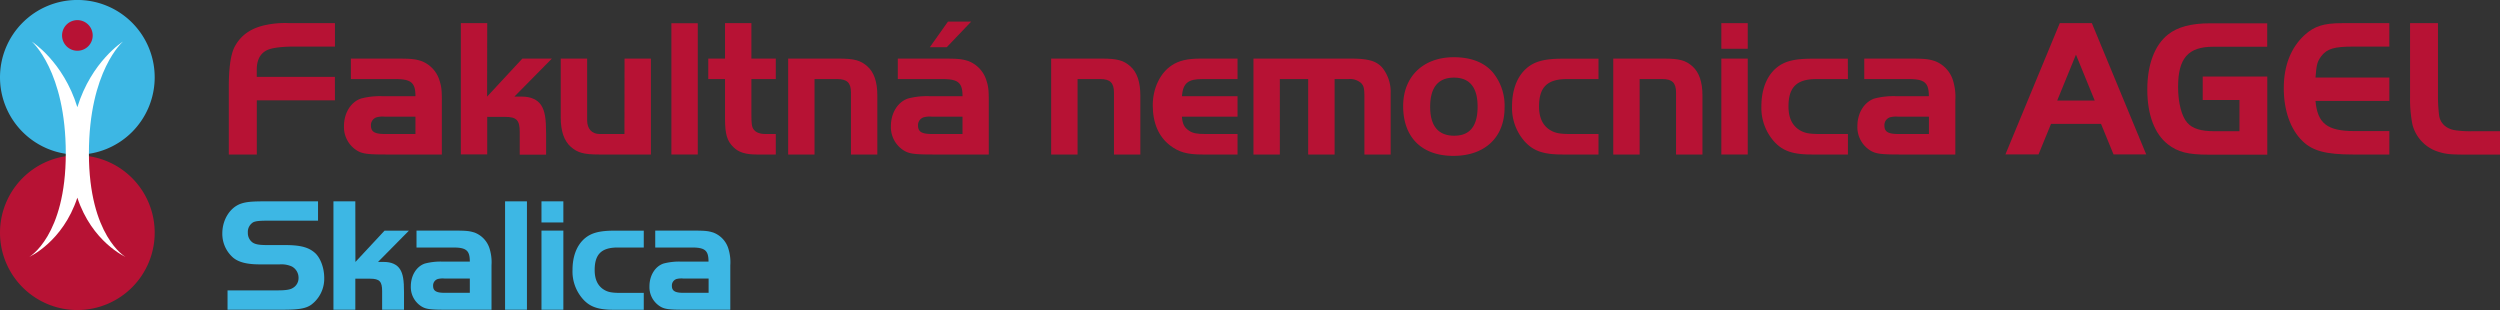 <svg xmlns="http://www.w3.org/2000/svg" viewBox="0 0 799.98 99.21"><rect x="0" y="0" width="799.98" height="99.21" fill="#333333" stroke="none"/><defs><style>.cls-1,.cls-4{fill:#b71234;}.cls-2,.cls-3{fill:#3db7e4;}.cls-3,.cls-4,.cls-5{fill-rule:evenodd;}.cls-5{fill:#fff;}</style></defs><g id="Vrstva_2" data-name="Vrstva 2"><g id="Vrstva_1-2" data-name="Vrstva 1"><path class="cls-1" d="M107.18,32.11h-25V49.44H73.22V27.51c0-5.86.63-10.14,1.83-12.47,2-3.85,5.41-6.18,10.39-7.12a29.29,29.29,0,0,1,7.25-.51h14.49v7.5H93.82c-3.47,0-6.62.38-8.06,1q-3.6,1.51-3.6,6.42v2.27h25Z"/><path class="cls-1" d="M132.94,30.79c0-4.29-1.32-5.49-6.42-5.49H112.28V18.75h14.24c5.1,0,6.23.13,8.25.76a9.62,9.62,0,0,1,5.92,6.42c.57,1.77.7,3,.7,6.24V49.44H123.62c-6.37,0-7.94-.26-9.77-1.52a8.81,8.81,0,0,1-3.78-7.56c0-4.16,2.14-7.68,5.42-8.82a23.81,23.81,0,0,1,7.12-.75Zm-9.76,6.55a7.41,7.41,0,0,0-2.65.19,2.61,2.61,0,0,0-1.83,2.64c0,2,1.2,2.71,4.48,2.71h9.76V37.34Z"/><path class="cls-1" d="M155.87,30.91l11.28-12.16h9.45l-12,12.16H167c2.84,0,5,.95,6.18,2.77s1.57,4.35,1.57,9v6.81h-8.44V42.25c0-3.78-1-4.85-4.66-4.85h-5.74v12h-8.44v-42h8.44Z"/><path class="cls-1" d="M199.85,18.75h8.44V49.44H191.72c-4.91,0-6.93-.57-9.07-2.46s-3.22-5-3.22-9.33V18.75h8.45V38.47c0,2.77,1.51,4.41,4,4.41h7.94Z"/><path class="cls-1" d="M214.84,49.44v-42h8.44v42Z"/><path class="cls-1" d="M232,7.41h8.44V18.75h7.81V25.3h-7.81V36.46c0,3.15.12,4.09.69,4.91.69,1,2,1.51,3.78,1.51h3.34v6.56h-6.11c-3.53,0-5.8-.7-7.44-2.34-2.07-2-2.7-4.22-2.7-9.19V25.3h-5.36V18.75H232Z"/><path class="cls-1" d="M268.45,18.75c4.92,0,6.93.57,9.08,2.46s3.21,5,3.21,9.32V49.44H272.3V29.59c0-3.09-1.26-4.29-4.35-4.29h-7.31V49.44H252.2V18.75Z"/><path class="cls-1" d="M308,30.79c0-4.29-1.32-5.49-6.42-5.49H287.29V18.75h14.24c5.1,0,6.23.13,8.25.76a9.62,9.62,0,0,1,5.92,6.42c.57,1.77.7,3,.7,6.24V49.44H298.63c-6.36,0-7.94-.26-9.77-1.52a8.81,8.81,0,0,1-3.78-7.56c0-4.16,2.14-7.68,5.42-8.82a23.81,23.81,0,0,1,7.12-.75Zm-9.76,6.55a7.41,7.41,0,0,0-2.65.19,2.61,2.61,0,0,0-1.83,2.64c0,2,1.2,2.71,4.48,2.71H308V37.34Zm4.72-22.24h-5.42l5.8-8.19h7.44Z"/><path class="cls-1" d="M352.62,18.75c4.91,0,6.93.57,9.07,2.46s3.21,5,3.21,9.32V49.44h-8.44V29.59c0-3.09-1.26-4.29-4.34-4.29h-7.31V49.44h-8.45V18.75Z"/><path class="cls-1" d="M396,37.34H378.2c.19,2.33.75,3.46,2.26,4.47,1.2.82,2.52,1.07,5.17,1.07H396v6.56H384.75c-4.85,0-7.56-.76-10.33-2.9-3.66-2.78-5.55-7.19-5.55-12.86,0-5.35,2.33-10.27,6-12.72,2.33-1.58,5.1-2.21,9.26-2.21H396V25.3H384.75c-4.6,0-6.18,1.27-6.55,5.49H396Z"/><path class="cls-1" d="M432.13,18.75c5.6,0,8.19.7,10.14,2.84A12.36,12.36,0,0,1,445,29.9V49.44H436.6V31.23c0-3-.19-3.72-1.07-4.66a5.44,5.44,0,0,0-4-1.27h-4.47V49.44h-8.45V25.3h-9.07V49.44h-8.44V18.75Z"/><path class="cls-1" d="M477.74,23.23a16.71,16.71,0,0,1,3.71,11.21c0,9.51-6.3,15.44-16.38,15.44S449,44,449,33.94c0-9.45,6.42-15.63,16.19-15.63C470.81,18.31,475,20,477.74,23.23Zm-20.1,11c0,6.05,2.58,9.2,7.68,9.2s7.5-3.15,7.5-9.33-2.58-9.26-7.56-9.26S457.64,27.89,457.64,34.19Z"/><path class="cls-1" d="M511.5,25.3H501.42c-6.3,0-8.94,2.59-8.94,8.76,0,3.34,1,5.74,3.08,7.25,1.71,1.2,3.28,1.57,6.81,1.57h9.13v6.56H500c-6.17,0-9.38-1.14-12.16-4.23a16.17,16.17,0,0,1-4-11.21c0-5.29,1.63-9.58,4.72-12.22,2.52-2.15,5.73-3,11.4-3H511.5Z"/><path class="cls-1" d="M532.48,18.75c4.92,0,6.93.57,9.07,2.46s3.22,5,3.22,9.32V49.44h-8.45V29.59c0-3.09-1.26-4.29-4.34-4.29h-7.31V49.44h-8.44V18.75Z"/><path class="cls-1" d="M550.81,7.41h8.45V15.6h-8.45Zm8.45,11.34V49.44h-8.45V18.75Z"/><path class="cls-1" d="M591.32,25.3H581.24c-6.3,0-8.94,2.59-8.94,8.76,0,3.34,1,5.74,3.08,7.25,1.7,1.2,3.28,1.57,6.81,1.57h9.13v6.56H579.79c-6.17,0-9.38-1.14-12.16-4.23a16.17,16.17,0,0,1-4-11.21c0-5.29,1.64-9.58,4.73-12.22,2.52-2.15,5.73-3,11.4-3h11.53Z"/><path class="cls-1" d="M617.22,30.79c0-4.29-1.33-5.49-6.43-5.49H596.55V18.75h14.24c5.1,0,6.24.13,8.25.76A9.64,9.64,0,0,1,625,25.93a17.82,17.82,0,0,1,.69,6.24V49.44H607.89c-6.36,0-7.94-.26-9.76-1.52a8.79,8.79,0,0,1-3.78-7.56c0-4.16,2.14-7.68,5.41-8.82a23.86,23.86,0,0,1,7.12-.75Zm-9.77,6.55a7.48,7.48,0,0,0-2.65.19A2.61,2.61,0,0,0,603,40.17c0,2,1.19,2.71,4.47,2.71h9.77V37.34Z"/><path class="cls-1" d="M659.11,7.41h10.27l17.39,42H676.31l-4-9.77h-16l-4,9.77H641.72Zm-.82,24.76h12l-6-14.68Z"/><path class="cls-1" d="M725.51,24.49v25H706.74c-6.56,0-9.83-.82-13-3.28-4.29-3.34-6.62-9.45-6.62-17.58,0-7.94,2.33-14.17,6.62-17.58,3-2.39,7.37-3.59,13.35-3.59h18.4v7.5H708.19c-8,0-11.22,3.65-11.22,12.85,0,5.11,1.14,9.52,3,11.53,1.64,1.83,4.35,2.65,8.57,2.65h8.07V32H704.85V24.49Z"/><path class="cls-1" d="M764.57,14.91H752.91c-6,0-8.31.69-10.14,3.09-1.26,1.7-1.51,2.64-1.83,6.8h23.63v7.5H740.94c.63,7.18,3.78,9.64,12.35,9.64h11.28v7.5H752.91c-8.56,0-12.91-1.14-16.12-4.29-3.85-3.72-6-9.76-6-16.95s2.27-13,6.74-17.07c3.09-2.77,6.05-3.72,11.91-3.72h15.12Z"/><path class="cls-1" d="M780.13,7.41V31a46.92,46.92,0,0,0,.38,6c.38,2.46,2.2,4.16,5,4.66a32.89,32.89,0,0,0,5.86.32H800v7.5h-9.52c-6.11,0-7.56-.13-9.7-.76a12.33,12.33,0,0,1-8.82-8.88,42.19,42.19,0,0,1-.76-8.82V7.41Z"/><path class="cls-2" d="M72.81,92.92H88.62c2.7,0,4.21-.2,5.09-.78a3.61,3.61,0,0,0,1.82-3.22,4.08,4.08,0,0,0-2.13-3.64,8.14,8.14,0,0,0-3.9-.68H83.1c-4,0-6.7-.67-8.47-2.13a10.09,10.09,0,0,1-3.49-7.8c0-4.26,2.34-8.11,5.72-9.41,1.67-.63,3.49-.83,7.75-.83h17.16v6.18H86.28c-3.23,0-4.42.11-5.26.52a3.6,3.6,0,0,0-1.71,3.33,3.72,3.72,0,0,0,1.56,3.17c.93.58,2.08.79,4.78.79h5.57c5,0,7.64.72,9.72,2.65,1.66,1.61,2.81,4.73,2.81,7.85a10.37,10.37,0,0,1-4.21,8.63c-1.77,1.2-4,1.56-9.31,1.56H72.81Z"/><path class="cls-2" d="M113.73,83.82l9.31-10h7.8l-9.88,10h1.92c2.34,0,4.11.78,5.1,2.29s1.3,3.59,1.3,7.39v5.61h-7V93.18c0-3.12-.83-4-3.85-4h-4.73v9.93h-7V64.43h7Z"/><path class="cls-2" d="M150.34,83.72c0-3.54-1.09-4.52-5.31-4.52H133.28V73.79H145c4.22,0,5.15.1,6.82.62a8,8,0,0,1,4.89,5.31,14.65,14.65,0,0,1,.57,5.14V99.11H142.64c-5.25,0-6.55-.21-8.06-1.25a7.28,7.28,0,0,1-3.12-6.24c0-3.43,1.77-6.34,4.47-7.28a19.81,19.81,0,0,1,5.88-.62Zm-8.06,5.41a6.47,6.47,0,0,0-2.19.15,2.17,2.17,0,0,0-1.5,2.19c0,1.61,1,2.23,3.69,2.23h8.06V89.13Z"/><path class="cls-2" d="M161.62,99.11V64.43h7V99.11Z"/><path class="cls-2" d="M173.27,64.43h7v6.76h-7Zm7,9.36V99.11h-7V73.79Z"/><path class="cls-2" d="M206,79.2h-8.32c-5.2,0-7.39,2.13-7.39,7.22,0,2.76.84,4.74,2.55,6,1.41,1,2.71,1.3,5.62,1.3H206v5.41h-9.52c-5.09,0-7.75-.93-10-3.48a13.33,13.33,0,0,1-3.28-9.26c0-4.37,1.35-7.9,3.9-10.09,2.08-1.77,4.73-2.49,9.41-2.49H206Z"/><path class="cls-2" d="M226.72,83.72c0-3.54-1.09-4.52-5.3-4.52H209.67V73.79h11.75c4.21,0,5.15.1,6.81.62a8,8,0,0,1,4.89,5.31,14.42,14.42,0,0,1,.57,5.14V99.11H219c-5.25,0-6.55-.21-8.06-1.25a7.26,7.26,0,0,1-3.12-6.24c0-3.43,1.77-6.34,4.47-7.28a19.72,19.72,0,0,1,5.88-.62Zm-8.06,5.41a6.36,6.36,0,0,0-2.18.15A2.17,2.17,0,0,0,215,91.47c0,1.61,1,2.23,3.69,2.23h8.06V89.13Z"/><path class="cls-3" d="M0,24.75A24.75,24.75,0,1,1,24.75,49.49,24.75,24.75,0,0,1,0,24.75Z"/><path class="cls-4" d="M24.75,16.24a4.9,4.9,0,1,1,4.91-4.88,4.88,4.88,0,0,1-4.91,4.88Z"/><path class="cls-4" d="M0,74.46A24.75,24.75,0,1,1,24.76,99.21,24.75,24.75,0,0,1,0,74.46Z"/><path class="cls-5" d="M39.35,13.3s-10.09,6.34-14.6,21c-4.51-14.66-14.59-21-14.59-21h0s10.89,9.34,10.89,35.79S9.38,82.19,9.38,82.19s10.7-4.77,15.37-18.94c4.67,14.17,15.38,18.94,15.38,18.94s-11.68-6.63-11.68-33.1S39.35,13.3,39.35,13.3Z"/></g></g></svg>